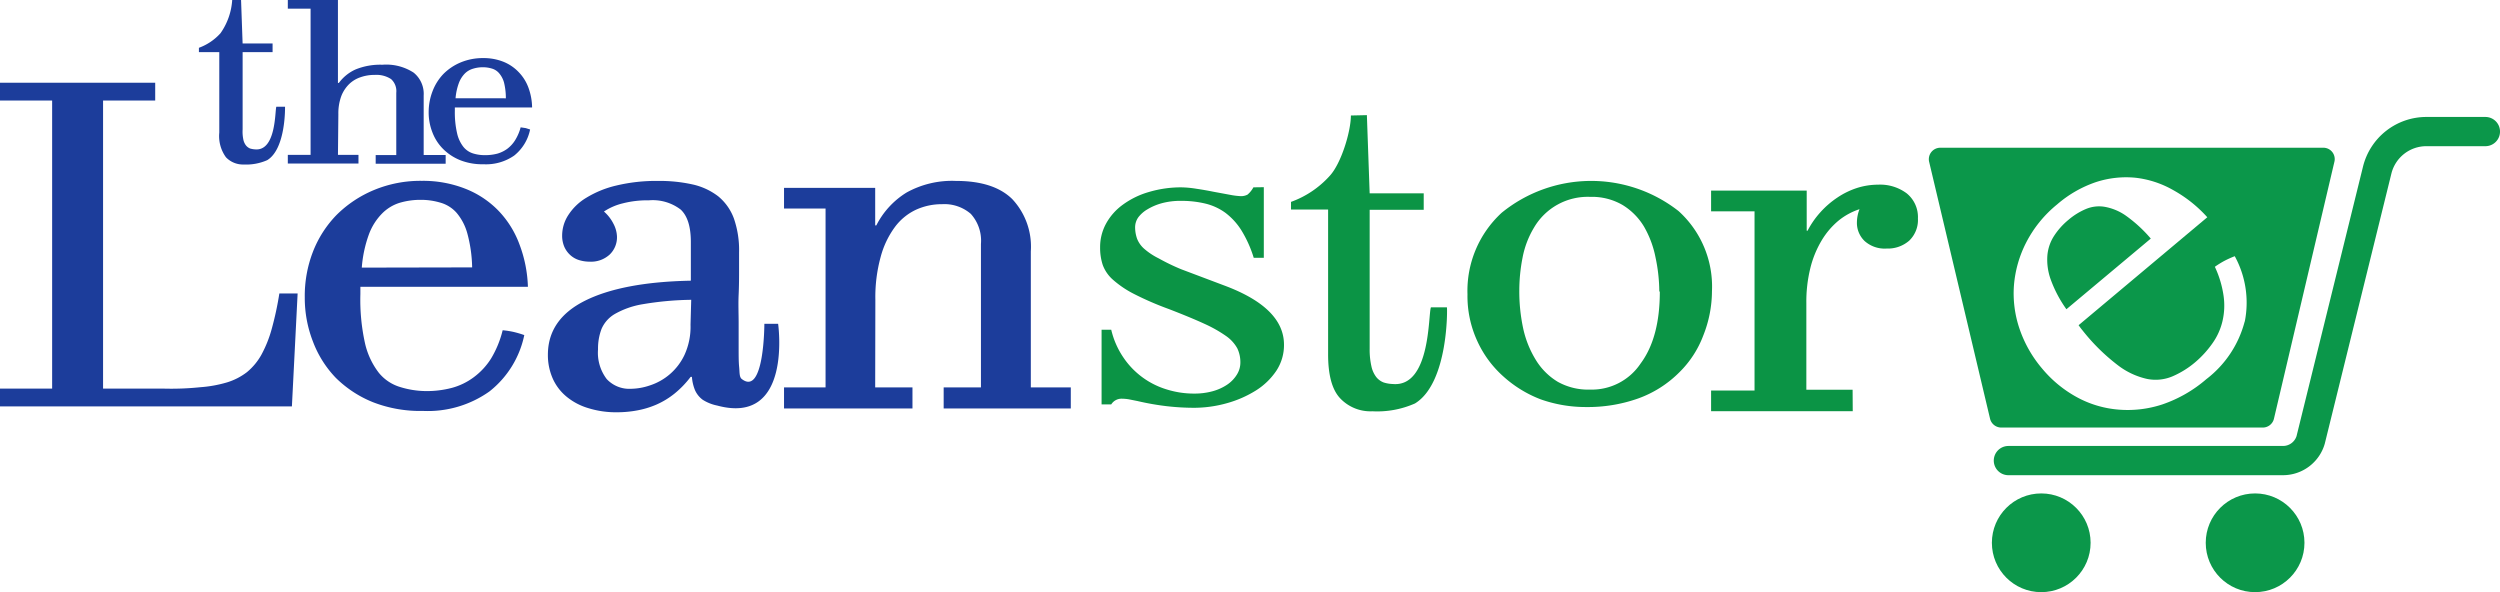 <svg id="LeanStore" xmlns="http://www.w3.org/2000/svg" width="324.233" height="76.798" viewBox="0 0 324.233 76.798">
  <g id="_Layer_" data-name="&lt;Layer&gt;">
    <path id="Path_3561" data-name="Path 3561" d="M21.313,49.192a36.258,36.258,0,0,0,4.632-.18,16.365,16.365,0,0,0,3.505-.631,8.092,8.092,0,0,0,2.581-1.33A7.889,7.889,0,0,0,33.9,44.8a15.576,15.576,0,0,0,1.33-3.314,40.936,40.936,0,0,0,1-4.632H38.6L37.858,51.5H0v-2.31H6.762V11.83H0V9.52H20.129v2.31H13.367V49.192Z" transform="translate(0 1.21)" fill="#1c3d9b"/>
    <path id="Path_3562" data-name="Path 3562" d="M63.54,40.815a12.522,12.522,0,0,1-4.508,7.3,13.8,13.8,0,0,1-8.622,2.536,16.906,16.906,0,0,1-6.481-1.127,14.584,14.584,0,0,1-4.835-3.167,13.8,13.8,0,0,1-2.975-4.734,15.587,15.587,0,0,1-1.048-5.714,15.858,15.858,0,0,1,1.048-5.872A14.2,14.2,0,0,1,39.2,25.228a15.08,15.08,0,0,1,4.813-3.212,15.677,15.677,0,0,1,6.255-1.206A14.934,14.934,0,0,1,55.9,21.836a12.172,12.172,0,0,1,4.283,2.84,12.555,12.555,0,0,1,2.727,4.362,16.906,16.906,0,0,1,1.1,5.511H42.283v.958a26.114,26.114,0,0,0,.6,6.368,9.851,9.851,0,0,0,1.769,3.8,5.635,5.635,0,0,0,2.739,1.86,11.586,11.586,0,0,0,3.381.541,12.7,12.7,0,0,0,3.381-.417,8.363,8.363,0,0,0,2.829-1.375,8.938,8.938,0,0,0,2.254-2.434,13.187,13.187,0,0,0,1.5-3.663,10.932,10.932,0,0,1,1.443.225A13.334,13.334,0,0,1,63.54,40.815Zm-6.762-8.78a18.033,18.033,0,0,0-.631-4.429,6.965,6.965,0,0,0-1.386-2.649,4.4,4.4,0,0,0-2.04-1.3,8.8,8.8,0,0,0-2.615-.383,9.456,9.456,0,0,0-2.761.394,5.5,5.5,0,0,0-2.254,1.386,7.6,7.6,0,0,0-1.713,2.727,16.163,16.163,0,0,0-.913,4.283Z" transform="translate(4.456 2.644)" fill="#1c3d9b"/>
    <path id="Path_3563" data-name="Path 3563" d="M62.483,15.945a5.8,5.8,0,0,1-2.063,3.381,6.39,6.39,0,0,1-3.979,1.127,7.8,7.8,0,0,1-2.975-.507,6.627,6.627,0,0,1-2.254-1.465,6.075,6.075,0,0,1-1.4-2.164,7.055,7.055,0,0,1-.485-2.626,7.528,7.528,0,0,1,.5-2.7,6.638,6.638,0,0,1,1.42-2.254,6.9,6.9,0,0,1,2.254-1.5,7.439,7.439,0,0,1,2.885-.552,6.9,6.9,0,0,1,2.626.473,5.635,5.635,0,0,1,1.995,1.352,5.726,5.726,0,0,1,1.262,2.017,7.765,7.765,0,0,1,.473,2.558H52.722v.44a12.138,12.138,0,0,0,.293,2.919,4.418,4.418,0,0,0,.811,1.747,2.615,2.615,0,0,0,1.251.857,5.139,5.139,0,0,0,1.6.225,6.233,6.233,0,0,0,1.544-.192,4.08,4.08,0,0,0,1.3-.631,4.136,4.136,0,0,0,1.026-1.127,6.221,6.221,0,0,0,.71-1.657l.665.1ZM59.338,11.9a8.385,8.385,0,0,0-.237-2.04,3.1,3.1,0,0,0-.642-1.217,1.939,1.939,0,0,0-.935-.6,3.956,3.956,0,0,0-1.183-.169,4.193,4.193,0,0,0-1.274.192,2.513,2.513,0,0,0-1.059.631,3.528,3.528,0,0,0-.766,1.228,7.472,7.472,0,0,0-.428,1.972Z" transform="translate(6.268 0.849)" fill="#1c3d9b"/>
    <path id="Path_3564" data-name="Path 3564" d="M102.043,47.6h4.835v2.727H90.22V47.6h5.387V24.405H90.22V21.723h11.823v4.869h.147a10.628,10.628,0,0,1,3.933-4.272,12.15,12.15,0,0,1,6.39-1.5q4.925,0,7.315,2.367a9.016,9.016,0,0,1,2.4,6.762V47.6h5.184v2.727H110.924V47.6h4.835V29a5.184,5.184,0,0,0-1.319-3.911,5.241,5.241,0,0,0-3.731-1.251,8.059,8.059,0,0,0-3.381.721,7.224,7.224,0,0,0-2.739,2.254,11.53,11.53,0,0,0-1.837,3.866,19.7,19.7,0,0,0-.687,5.556Z" transform="translate(11.463 2.644)" fill="#1c3d9b"/>
    <path id="Path_3565" data-name="Path 3565" d="M147.824,21.54V30.7h-1.307a15.305,15.305,0,0,0-1.623-3.6,8.531,8.531,0,0,0-2.074-2.254,7.359,7.359,0,0,0-2.592-1.183,13.266,13.266,0,0,0-3.156-.349,9.107,9.107,0,0,0-2.457.3,7.3,7.3,0,0,0-1.871.789,4.057,4.057,0,0,0-1.183,1.026,2.254,2.254,0,0,0-.428,1.274,4.507,4.507,0,0,0,.259,1.533,3.381,3.381,0,0,0,.936,1.307,8.7,8.7,0,0,0,1.86,1.228,26.97,26.97,0,0,0,2.942,1.42l5.568,2.1q7.743,2.885,7.743,7.675a6.041,6.041,0,0,1-.992,3.381,8.847,8.847,0,0,1-2.649,2.558,14.19,14.19,0,0,1-3.753,1.646,15.778,15.778,0,0,1-4.272.6,31.377,31.377,0,0,1-3.471-.2,33.676,33.676,0,0,1-3.866-.676l-1.127-.225a5.76,5.76,0,0,0-.913-.079,1.567,1.567,0,0,0-1.364.744h-1.251V40.024h1.251a10.774,10.774,0,0,0,1.589,3.618,10.391,10.391,0,0,0,5.635,4.136,11.778,11.778,0,0,0,3.55.53A8.825,8.825,0,0,0,141.2,48a6.424,6.424,0,0,0,1.882-.857,4.271,4.271,0,0,0,1.251-1.3,2.942,2.942,0,0,0,.451-1.578,4.159,4.159,0,0,0-.394-1.815,4.767,4.767,0,0,0-1.42-1.578,17.211,17.211,0,0,0-2.818-1.6c-1.195-.552-2.75-1.195-4.643-1.927A40.065,40.065,0,0,1,131,35.392a13.051,13.051,0,0,1-2.739-1.848,4.733,4.733,0,0,1-1.33-1.927,7.11,7.11,0,0,1-.338-2.254,6.334,6.334,0,0,1,.766-3.088,7.439,7.439,0,0,1,2.186-2.468,10.741,10.741,0,0,1,3.381-1.645,14.539,14.539,0,0,1,4.272-.6,13.525,13.525,0,0,1,1.871.18c.766.113,1.533.248,2.254.394l2.13.394a9.354,9.354,0,0,0,1.307.169,1.8,1.8,0,0,0,.947-.192,3.224,3.224,0,0,0,.766-.947Z" transform="translate(16.084 2.737)" fill="#0b9445"/>
    <path id="Path_3566" data-name="Path 3566" d="M158.4,13.25l.361,10.144h7.01v2.13h-7.01V43.557a9.7,9.7,0,0,0,.225,2.254,3.483,3.483,0,0,0,.631,1.409,2.254,2.254,0,0,0,.958.7,4.328,4.328,0,0,0,1.183.2c4.948.44,4.587-9.118,4.948-9.941h2.074c.056,0,.225,9.805-4.148,12.465a12.1,12.1,0,0,1-5.523,1.014,5.41,5.41,0,0,1-4.17-1.679q-1.578-1.668-1.567-5.748V25.49H148.56V24.5a12.4,12.4,0,0,0,5.027-3.381c1.488-1.612,2.739-5.748,2.739-7.822Z" transform="translate(18.875 1.683)" fill="#0b9445"/>
    <path id="Path_3567" data-name="Path 3567" d="M28.356,0l.2,5.635h3.888V6.762H28.559v10.02a5.027,5.027,0,0,0,.09,1.307,1.848,1.848,0,0,0,.349.778,1.364,1.364,0,0,0,.53.394,2.93,2.93,0,0,0,.654.113c2.75.237,2.558-5.072,2.75-5.534h1.127s.124,5.455-2.31,6.931a6.762,6.762,0,0,1-3.066.564A3.043,3.043,0,0,1,26.4,20.4a4.666,4.666,0,0,1-.868-3.2V6.762H22.89V6.2a6.977,6.977,0,0,0,2.8-1.893A8.408,8.408,0,0,0,27.207,0Z" transform="translate(2.908)" fill="#1c3d9b"/>
    <path id="Path_3568" data-name="Path 3568" d="M200.575,35.133a15.655,15.655,0,0,1-1.127,5.737,13.186,13.186,0,0,1-3.1,4.767,14.426,14.426,0,0,1-5.3,3.381,19.487,19.487,0,0,1-6.762,1.127,17.515,17.515,0,0,1-5.906-.992,15.43,15.43,0,0,1-4.858-2.975,13.773,13.773,0,0,1-3.381-4.587,13.942,13.942,0,0,1-1.274-6.064,13.75,13.75,0,0,1,4.441-10.583,18.382,18.382,0,0,1,22.936-.214A13.2,13.2,0,0,1,200.575,35.133Zm-6.83,0a21.775,21.775,0,0,0-.5-4.441,12.926,12.926,0,0,0-1.488-3.956,8.261,8.261,0,0,0-2.784-2.8,7.889,7.889,0,0,0-4.193-1.048,8.07,8.07,0,0,0-7.281,3.979,11.8,11.8,0,0,0-1.488,3.9A22.213,22.213,0,0,0,175.588,35a22.913,22.913,0,0,0,.507,4.97,13.03,13.03,0,0,0,1.645,4.08,8.453,8.453,0,0,0,2.829,2.818,8.081,8.081,0,0,0,4.215,1.014,7.608,7.608,0,0,0,6.537-3.381q2.491-3.347,2.491-9.309Z" transform="translate(21.455 2.645)" fill="#0b9445"/>
    <path id="Path_3569" data-name="Path 3569" d="M215.271,50.633H196.9V47.951h5.635V24.711H196.9V22.017h12.4v5.207h.113a11.272,11.272,0,0,1,1.668-2.4,11.573,11.573,0,0,1,2.186-1.893,10.143,10.143,0,0,1,2.558-1.251,9.016,9.016,0,0,1,2.727-.428,5.737,5.737,0,0,1,3.719,1.127,3.956,3.956,0,0,1,1.454,3.257,3.719,3.719,0,0,1-1.127,2.874,4.215,4.215,0,0,1-2.93,1.026,3.9,3.9,0,0,1-2.863-.981,3.257,3.257,0,0,1-.992-2.446,4.79,4.79,0,0,1,.338-1.679,8.509,8.509,0,0,0-2.727,1.488,10,10,0,0,0-2.187,2.57,13.052,13.052,0,0,0-1.465,3.584,18.1,18.1,0,0,0-.518,4.508V47.849h6Z" transform="translate(25.017 2.699)" fill="#0b9445"/>
    <path id="Path_3570" data-name="Path 3570" d="M92.906,39.349S94.8,52.592,85.016,49.955a5.534,5.534,0,0,1-1.893-.755,3.11,3.11,0,0,1-1.014-1.285,5.635,5.635,0,0,1-.383-1.679h-.169a12.465,12.465,0,0,1-2.1,2.175,10.414,10.414,0,0,1-2.344,1.42,11.384,11.384,0,0,1-2.5.755,14.157,14.157,0,0,1-2.57.237,12.048,12.048,0,0,1-3.809-.552,7.98,7.98,0,0,1-2.84-1.533,6.413,6.413,0,0,1-1.747-2.356,7.529,7.529,0,0,1-.6-3.021c0-3.054,1.6-5.387,4.779-6.988s7.765-2.5,13.761-2.615V28.743c0-1.995-.44-3.381-1.307-4.2a5.962,5.962,0,0,0-4.148-1.206,12.747,12.747,0,0,0-3.381.394,7.619,7.619,0,0,0-2.434,1.059,5.173,5.173,0,0,1,1.24,1.6,3.821,3.821,0,0,1,.451,1.668,3.1,3.1,0,0,1-.947,2.31,3.573,3.573,0,0,1-2.592.924,4.7,4.7,0,0,1-1.364-.2,3.009,3.009,0,0,1-1.127-.631,3.19,3.19,0,0,1-.789-1.071,3.629,3.629,0,0,1-.293-1.5,4.88,4.88,0,0,1,.789-2.626,7.112,7.112,0,0,1,2.333-2.254,13.2,13.2,0,0,1,3.888-1.589,22.113,22.113,0,0,1,5.432-.6,19.611,19.611,0,0,1,4.508.462,8.464,8.464,0,0,1,3.291,1.533,6.7,6.7,0,0,1,2.029,2.863,12.51,12.51,0,0,1,.676,4.418c0,.44,0,1.127,0,2.164s0,2.108-.056,3.314,0,2.446,0,3.685v3.28c0,.935,0,1.781.068,2.434s0,1.285.349,1.544c2.919,2.254,2.919-7.168,2.919-7.168ZM81.635,36.238a40.349,40.349,0,0,0-6.244.564,10.876,10.876,0,0,0-3.64,1.262A4.125,4.125,0,0,0,70,40.025a7.112,7.112,0,0,0-.451,2.637,5.635,5.635,0,0,0,1.127,3.855,4,4,0,0,0,3.133,1.262,7.889,7.889,0,0,0,2.434-.428A7.517,7.517,0,0,0,80.756,43.4a8.735,8.735,0,0,0,.789-3.933Z" transform="translate(8.011 2.645)" fill="#1c3d9b"/>
    <path id="Path_3571" data-name="Path 3571" d="M39.623,20.084h2.66v1.127H33.12V20.084h2.953V1.127H33.12V0h6.5V10.752h.124a5.5,5.5,0,0,1,2.141-1.736,8.442,8.442,0,0,1,3.494-.62A6.514,6.514,0,0,1,49.44,9.422a3.539,3.539,0,0,1,1.3,2.975v7.709h2.851v1.127H44.515V20.107h2.671v-8.07a2.1,2.1,0,0,0-.676-1.781,3.471,3.471,0,0,0-2.1-.541,5.41,5.41,0,0,0-1.837.293,3.9,3.9,0,0,0-1.5.9,4.407,4.407,0,0,0-1.026,1.578,6.492,6.492,0,0,0-.372,2.333Z" transform="translate(4.208)" fill="#1c3d9b"/>
    <path id="Path_3572" data-name="Path 3572" d="M231.11,57.81h35.6a3.742,3.742,0,0,0,3.6-2.671l8.633-35.006a6.571,6.571,0,0,1,6.379-4.993h7.653" transform="translate(29.364 1.924)" fill="none" stroke="#0b974a" stroke-linecap="round" stroke-miterlimit="10" stroke-width="3.79"/>
    <circle id="Ellipse_112" data-name="Ellipse 112" cx="6.402" cy="6.402" r="6.402" transform="translate(258.333 63.994)" fill="#0b974a"/>
    <circle id="Ellipse_113" data-name="Ellipse 113" cx="6.402" cy="6.402" r="6.402" transform="translate(286.069 63.994)" fill="#0b974a"/>
    <path id="Path_3573" data-name="Path 3573" d="M245.735,24.923a6.886,6.886,0,0,0-2.761-1.127,4.4,4.4,0,0,0-2.389.3,8.667,8.667,0,0,0-2.254,1.4,9.151,9.151,0,0,0-1.86,2.074A5.535,5.535,0,0,0,235.6,30.1a7.552,7.552,0,0,0,.428,3.122,15.993,15.993,0,0,0,2.04,3.866l10.944-9.163A17.864,17.864,0,0,0,245.735,24.923Z" transform="translate(29.932 3.017)" fill="#0b974a"/>
    <path id="Path_3574" data-name="Path 3574" d="M273.061,17h-49.59a1.488,1.488,0,0,0-1.465,1.871L229.9,52.164a1.5,1.5,0,0,0,1.454,1.127h33.913a1.488,1.488,0,0,0,1.443-1.127l7.833-33.293A1.476,1.476,0,0,0,273.061,17ZM262.918,39.541a13.772,13.772,0,0,1-4.97,7.472,17.222,17.222,0,0,1-5.714,3.28,14.37,14.37,0,0,1-5.748.665,13.524,13.524,0,0,1-5.32-1.6,15.5,15.5,0,0,1-4.508-3.708,15.779,15.779,0,0,1-2.942-5.173,14.2,14.2,0,0,1-.721-5.635,14.752,14.752,0,0,1,1.589-5.556,15.508,15.508,0,0,1,4.012-4.937,15.113,15.113,0,0,1,5.015-2.885,12.567,12.567,0,0,1,5.117-.575,12.736,12.736,0,0,1,4.891,1.589,17.052,17.052,0,0,1,4.452,3.539l-16.692,14c.214.3.361.5.44.586l.135.169a25.528,25.528,0,0,0,4.508,4.429,9.647,9.647,0,0,0,3.787,1.781,5.635,5.635,0,0,0,3.268-.316,11.688,11.688,0,0,0,2.987-1.848,13.008,13.008,0,0,0,2.254-2.48,8.182,8.182,0,0,0,1.285-2.863,8.837,8.837,0,0,0,.135-3.291,13.266,13.266,0,0,0-1.127-3.742,11.439,11.439,0,0,1,1.274-.789,13.306,13.306,0,0,1,1.307-.586,12.544,12.544,0,0,1,1.3,8.475Z" transform="translate(28.201 2.16)" fill="#0b974a"/>
  </g>
</svg>
